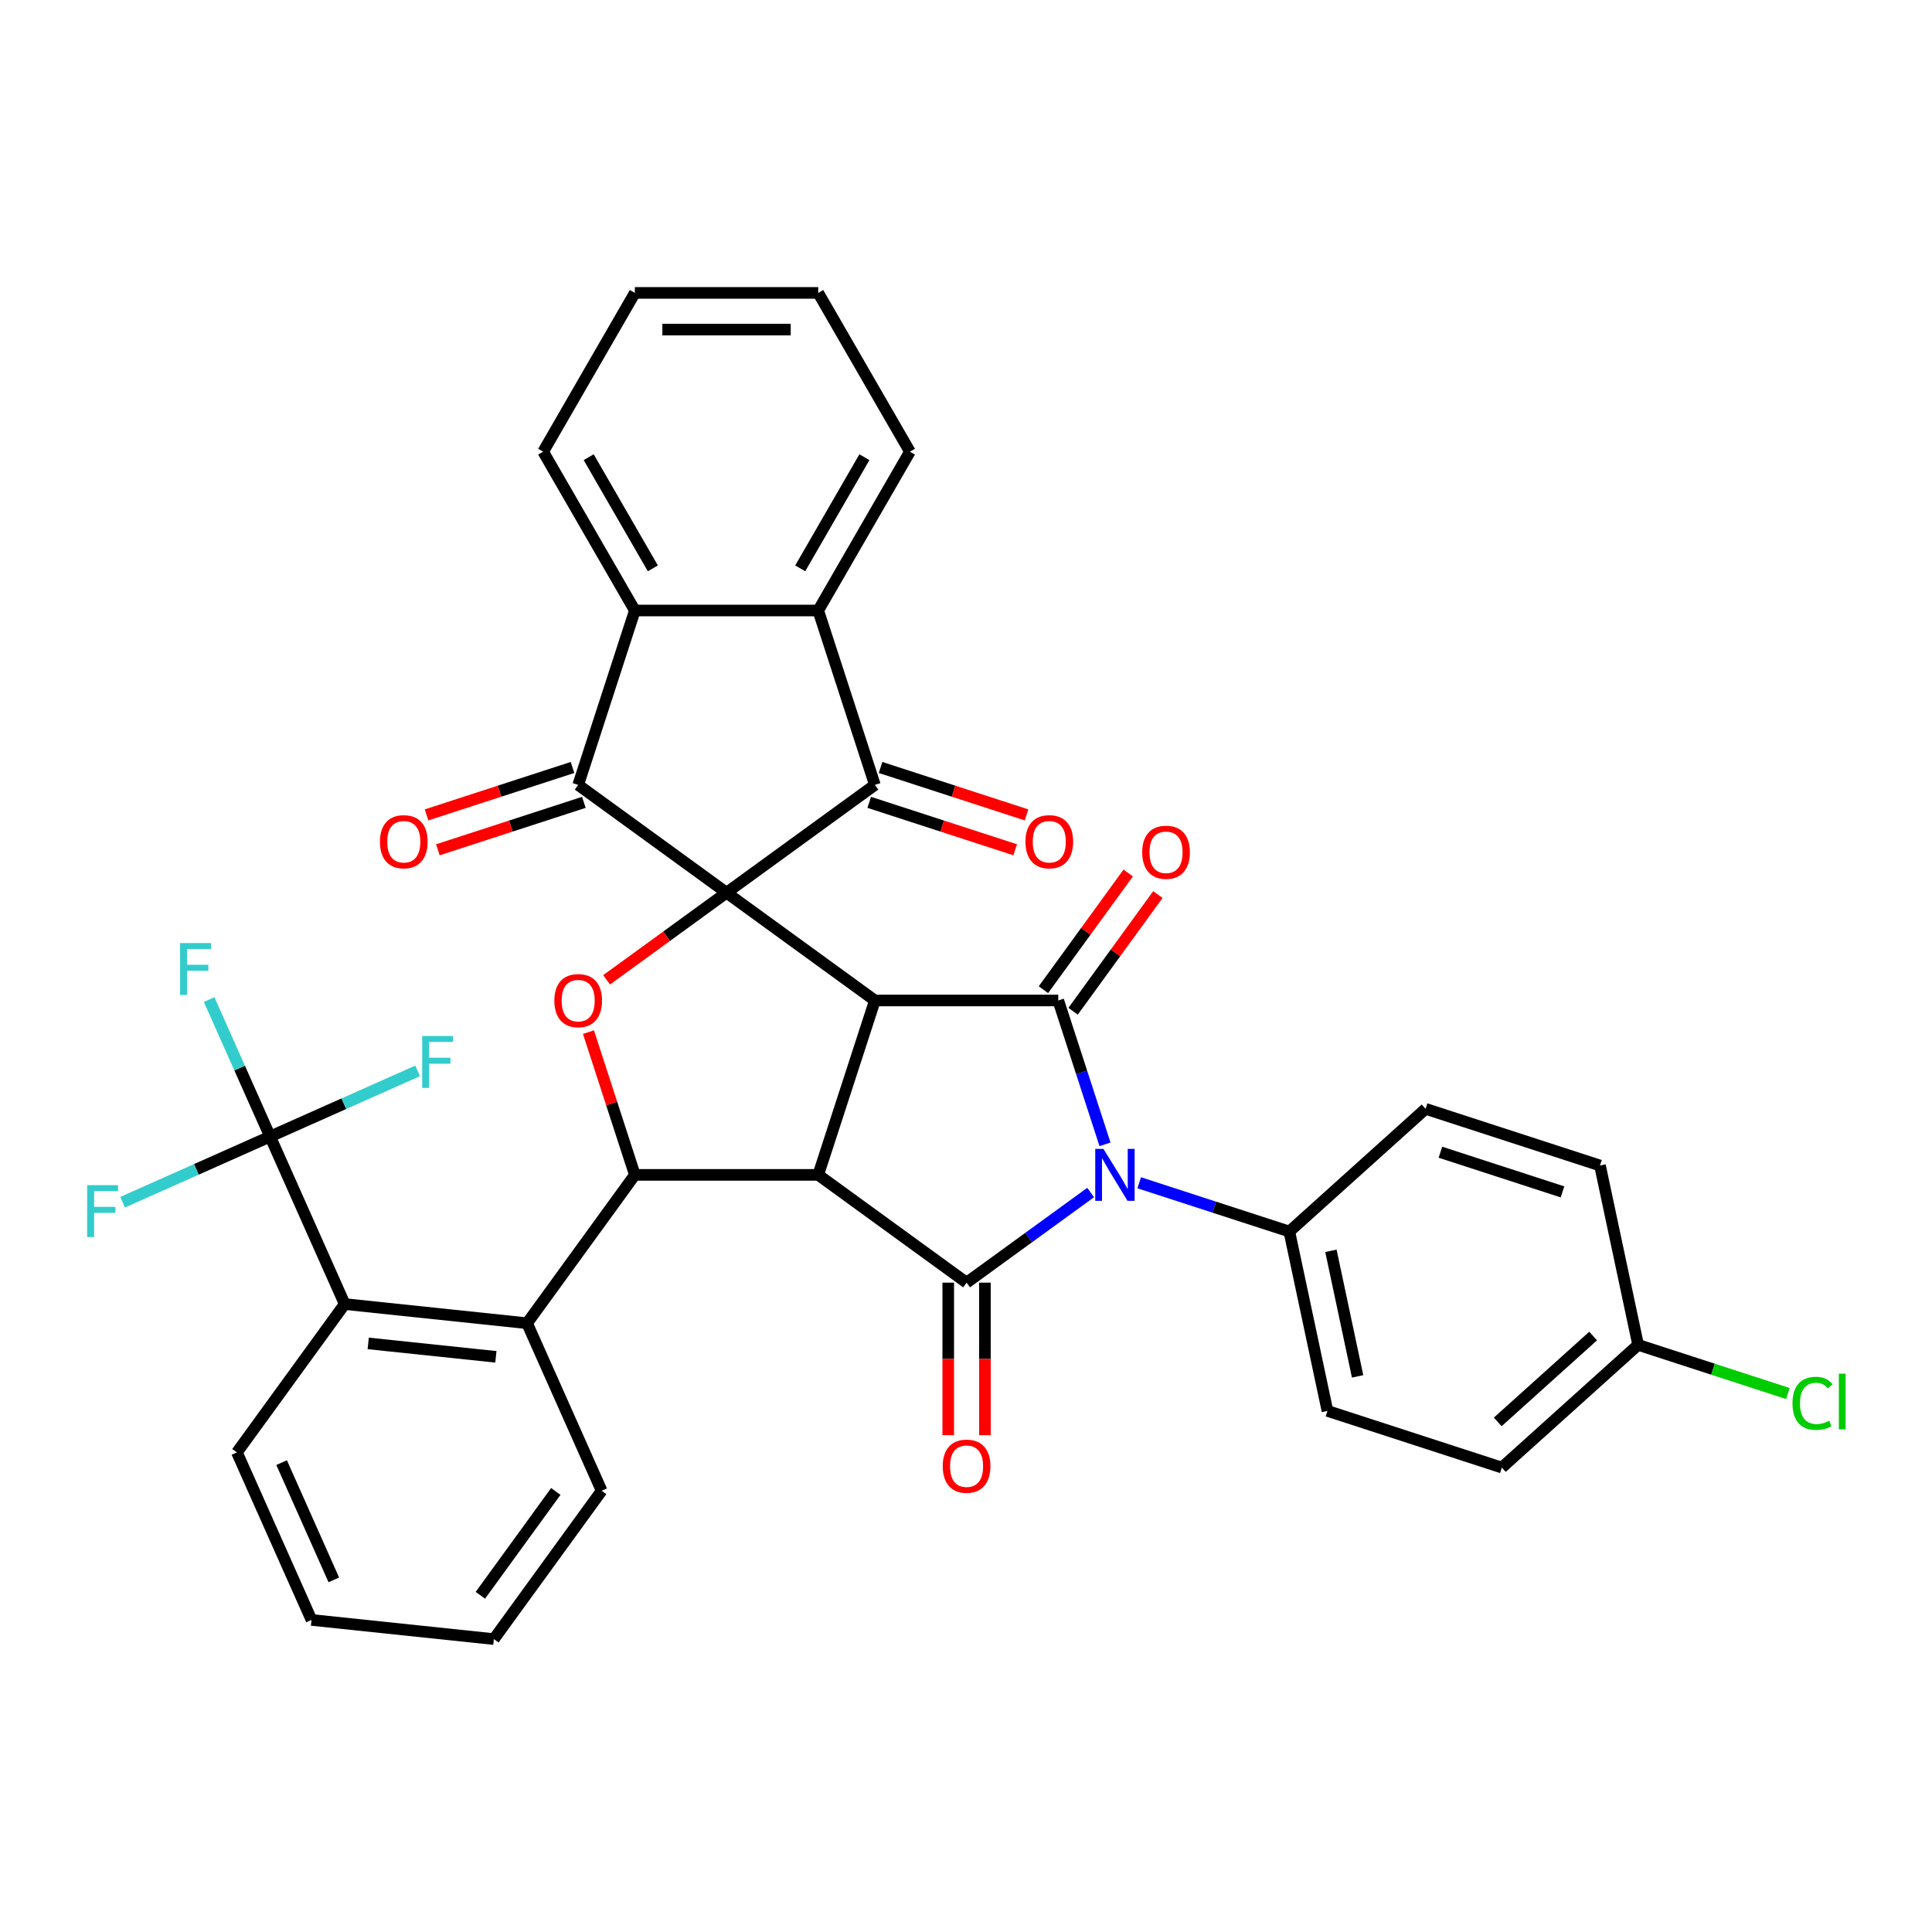 <?xml version='1.0' encoding='iso-8859-1'?>
<svg version='1.1' baseProfile='full'
              xmlns='http://www.w3.org/2000/svg'
                      xmlns:rdkit='http://www.rdkit.org/xml'
                      xmlns:xlink='http://www.w3.org/1999/xlink'
                  xml:space='preserve'
width='1000px' height='1000px' viewBox='0 0 1000 1000'>
<!-- END OF HEADER -->
<rect style='opacity:1.0;fill:#FFFFFF;stroke:none' width='1000' height='1000' x='0' y='0'> </rect>
<path class='bond-0' d='M 376.055,462.057 L 452.842,517.846' style='fill:none;fill-rule:evenodd;stroke:#000000;stroke-width:6px;stroke-linecap:butt;stroke-linejoin:miter;stroke-opacity:1' />
<path class='bond-5' d='M 376.055,462.057 L 452.842,406.268' style='fill:none;fill-rule:evenodd;stroke:#000000;stroke-width:6px;stroke-linecap:butt;stroke-linejoin:miter;stroke-opacity:1' />
<path class='bond-6' d='M 376.055,462.057 L 299.269,406.268' style='fill:none;fill-rule:evenodd;stroke:#000000;stroke-width:6px;stroke-linecap:butt;stroke-linejoin:miter;stroke-opacity:1' />
<path class='bond-8' d='M 376.055,462.057 L 345.018,484.607' style='fill:none;fill-rule:evenodd;stroke:#000000;stroke-width:6px;stroke-linecap:butt;stroke-linejoin:miter;stroke-opacity:1' />
<path class='bond-8' d='M 345.018,484.607 L 313.98,507.157' style='fill:none;fill-rule:evenodd;stroke:#FF0000;stroke-width:6px;stroke-linecap:butt;stroke-linejoin:miter;stroke-opacity:1' />
<path class='bond-1' d='M 452.842,517.846 L 423.512,608.114' style='fill:none;fill-rule:evenodd;stroke:#000000;stroke-width:6px;stroke-linecap:butt;stroke-linejoin:miter;stroke-opacity:1' />
<path class='bond-3' d='M 452.842,517.846 L 547.755,517.846' style='fill:none;fill-rule:evenodd;stroke:#000000;stroke-width:6px;stroke-linecap:butt;stroke-linejoin:miter;stroke-opacity:1' />
<path class='bond-4' d='M 423.512,608.114 L 500.298,663.902' style='fill:none;fill-rule:evenodd;stroke:#000000;stroke-width:6px;stroke-linecap:butt;stroke-linejoin:miter;stroke-opacity:1' />
<path class='bond-36' d='M 423.512,608.114 L 328.598,608.114' style='fill:none;fill-rule:evenodd;stroke:#000000;stroke-width:6px;stroke-linecap:butt;stroke-linejoin:miter;stroke-opacity:1' />
<path class='bond-2' d='M 571.947,592.301 L 559.851,555.073' style='fill:none;fill-rule:evenodd;stroke:#0000FF;stroke-width:6px;stroke-linecap:butt;stroke-linejoin:miter;stroke-opacity:1' />
<path class='bond-2' d='M 559.851,555.073 L 547.755,517.846' style='fill:none;fill-rule:evenodd;stroke:#000000;stroke-width:6px;stroke-linecap:butt;stroke-linejoin:miter;stroke-opacity:1' />
<path class='bond-14' d='M 589.651,612.197 L 628.502,624.82' style='fill:none;fill-rule:evenodd;stroke:#0000FF;stroke-width:6px;stroke-linecap:butt;stroke-linejoin:miter;stroke-opacity:1' />
<path class='bond-14' d='M 628.502,624.82 L 667.353,637.444' style='fill:none;fill-rule:evenodd;stroke:#000000;stroke-width:6px;stroke-linecap:butt;stroke-linejoin:miter;stroke-opacity:1' />
<path class='bond-38' d='M 564.518,617.244 L 532.408,640.573' style='fill:none;fill-rule:evenodd;stroke:#0000FF;stroke-width:6px;stroke-linecap:butt;stroke-linejoin:miter;stroke-opacity:1' />
<path class='bond-38' d='M 532.408,640.573 L 500.298,663.902' style='fill:none;fill-rule:evenodd;stroke:#000000;stroke-width:6px;stroke-linecap:butt;stroke-linejoin:miter;stroke-opacity:1' />
<path class='bond-15' d='M 555.434,523.425 L 577.377,493.222' style='fill:none;fill-rule:evenodd;stroke:#000000;stroke-width:6px;stroke-linecap:butt;stroke-linejoin:miter;stroke-opacity:1' />
<path class='bond-15' d='M 577.377,493.222 L 599.32,463.02' style='fill:none;fill-rule:evenodd;stroke:#FF0000;stroke-width:6px;stroke-linecap:butt;stroke-linejoin:miter;stroke-opacity:1' />
<path class='bond-15' d='M 540.076,512.267 L 562.019,482.065' style='fill:none;fill-rule:evenodd;stroke:#000000;stroke-width:6px;stroke-linecap:butt;stroke-linejoin:miter;stroke-opacity:1' />
<path class='bond-15' d='M 562.019,482.065 L 583.963,451.862' style='fill:none;fill-rule:evenodd;stroke:#FF0000;stroke-width:6px;stroke-linecap:butt;stroke-linejoin:miter;stroke-opacity:1' />
<path class='bond-16' d='M 490.807,663.902 L 490.807,703.377' style='fill:none;fill-rule:evenodd;stroke:#000000;stroke-width:6px;stroke-linecap:butt;stroke-linejoin:miter;stroke-opacity:1' />
<path class='bond-16' d='M 490.807,703.377 L 490.807,742.851' style='fill:none;fill-rule:evenodd;stroke:#FF0000;stroke-width:6px;stroke-linecap:butt;stroke-linejoin:miter;stroke-opacity:1' />
<path class='bond-16' d='M 509.79,663.902 L 509.79,703.377' style='fill:none;fill-rule:evenodd;stroke:#000000;stroke-width:6px;stroke-linecap:butt;stroke-linejoin:miter;stroke-opacity:1' />
<path class='bond-16' d='M 509.79,703.377 L 509.79,742.851' style='fill:none;fill-rule:evenodd;stroke:#FF0000;stroke-width:6px;stroke-linecap:butt;stroke-linejoin:miter;stroke-opacity:1' />
<path class='bond-9' d='M 452.842,406.268 L 423.512,316' style='fill:none;fill-rule:evenodd;stroke:#000000;stroke-width:6px;stroke-linecap:butt;stroke-linejoin:miter;stroke-opacity:1' />
<path class='bond-17' d='M 449.909,415.295 L 487.687,427.57' style='fill:none;fill-rule:evenodd;stroke:#000000;stroke-width:6px;stroke-linecap:butt;stroke-linejoin:miter;stroke-opacity:1' />
<path class='bond-17' d='M 487.687,427.57 L 525.465,439.845' style='fill:none;fill-rule:evenodd;stroke:#FF0000;stroke-width:6px;stroke-linecap:butt;stroke-linejoin:miter;stroke-opacity:1' />
<path class='bond-17' d='M 455.775,397.242 L 493.553,409.516' style='fill:none;fill-rule:evenodd;stroke:#000000;stroke-width:6px;stroke-linecap:butt;stroke-linejoin:miter;stroke-opacity:1' />
<path class='bond-17' d='M 493.553,409.516 L 531.331,421.791' style='fill:none;fill-rule:evenodd;stroke:#FF0000;stroke-width:6px;stroke-linecap:butt;stroke-linejoin:miter;stroke-opacity:1' />
<path class='bond-10' d='M 299.269,406.268 L 328.598,316' style='fill:none;fill-rule:evenodd;stroke:#000000;stroke-width:6px;stroke-linecap:butt;stroke-linejoin:miter;stroke-opacity:1' />
<path class='bond-18' d='M 296.336,397.242 L 258.557,409.516' style='fill:none;fill-rule:evenodd;stroke:#000000;stroke-width:6px;stroke-linecap:butt;stroke-linejoin:miter;stroke-opacity:1' />
<path class='bond-18' d='M 258.557,409.516 L 220.779,421.791' style='fill:none;fill-rule:evenodd;stroke:#FF0000;stroke-width:6px;stroke-linecap:butt;stroke-linejoin:miter;stroke-opacity:1' />
<path class='bond-18' d='M 302.202,415.295 L 264.423,427.57' style='fill:none;fill-rule:evenodd;stroke:#000000;stroke-width:6px;stroke-linecap:butt;stroke-linejoin:miter;stroke-opacity:1' />
<path class='bond-18' d='M 264.423,427.57 L 226.645,439.845' style='fill:none;fill-rule:evenodd;stroke:#FF0000;stroke-width:6px;stroke-linecap:butt;stroke-linejoin:miter;stroke-opacity:1' />
<path class='bond-7' d='M 328.598,608.114 L 316.595,571.171' style='fill:none;fill-rule:evenodd;stroke:#000000;stroke-width:6px;stroke-linecap:butt;stroke-linejoin:miter;stroke-opacity:1' />
<path class='bond-7' d='M 316.595,571.171 L 304.591,534.228' style='fill:none;fill-rule:evenodd;stroke:#FF0000;stroke-width:6px;stroke-linecap:butt;stroke-linejoin:miter;stroke-opacity:1' />
<path class='bond-12' d='M 328.598,608.114 L 272.81,684.9' style='fill:none;fill-rule:evenodd;stroke:#000000;stroke-width:6px;stroke-linecap:butt;stroke-linejoin:miter;stroke-opacity:1' />
<path class='bond-28' d='M 423.512,316 L 470.968,233.803' style='fill:none;fill-rule:evenodd;stroke:#000000;stroke-width:6px;stroke-linecap:butt;stroke-linejoin:miter;stroke-opacity:1' />
<path class='bond-28' d='M 414.191,294.179 L 447.41,236.641' style='fill:none;fill-rule:evenodd;stroke:#000000;stroke-width:6px;stroke-linecap:butt;stroke-linejoin:miter;stroke-opacity:1' />
<path class='bond-37' d='M 423.512,316 L 328.598,316' style='fill:none;fill-rule:evenodd;stroke:#000000;stroke-width:6px;stroke-linecap:butt;stroke-linejoin:miter;stroke-opacity:1' />
<path class='bond-29' d='M 328.598,316 L 281.142,233.803' style='fill:none;fill-rule:evenodd;stroke:#000000;stroke-width:6px;stroke-linecap:butt;stroke-linejoin:miter;stroke-opacity:1' />
<path class='bond-29' d='M 337.919,294.179 L 304.7,236.641' style='fill:none;fill-rule:evenodd;stroke:#000000;stroke-width:6px;stroke-linecap:butt;stroke-linejoin:miter;stroke-opacity:1' />
<path class='bond-11' d='M 139.812,588.271 L 178.416,674.979' style='fill:none;fill-rule:evenodd;stroke:#000000;stroke-width:6px;stroke-linecap:butt;stroke-linejoin:miter;stroke-opacity:1' />
<path class='bond-19' d='M 139.812,588.271 L 124.029,552.824' style='fill:none;fill-rule:evenodd;stroke:#000000;stroke-width:6px;stroke-linecap:butt;stroke-linejoin:miter;stroke-opacity:1' />
<path class='bond-19' d='M 124.029,552.824 L 108.247,517.376' style='fill:none;fill-rule:evenodd;stroke:#33CCCC;stroke-width:6px;stroke-linecap:butt;stroke-linejoin:miter;stroke-opacity:1' />
<path class='bond-20' d='M 139.812,588.271 L 101.64,605.266' style='fill:none;fill-rule:evenodd;stroke:#000000;stroke-width:6px;stroke-linecap:butt;stroke-linejoin:miter;stroke-opacity:1' />
<path class='bond-20' d='M 101.64,605.266 L 63.468,622.262' style='fill:none;fill-rule:evenodd;stroke:#33CCCC;stroke-width:6px;stroke-linecap:butt;stroke-linejoin:miter;stroke-opacity:1' />
<path class='bond-21' d='M 139.812,588.271 L 177.983,571.276' style='fill:none;fill-rule:evenodd;stroke:#000000;stroke-width:6px;stroke-linecap:butt;stroke-linejoin:miter;stroke-opacity:1' />
<path class='bond-21' d='M 177.983,571.276 L 216.155,554.281' style='fill:none;fill-rule:evenodd;stroke:#33CCCC;stroke-width:6px;stroke-linecap:butt;stroke-linejoin:miter;stroke-opacity:1' />
<path class='bond-13' d='M 272.81,684.9 L 178.416,674.979' style='fill:none;fill-rule:evenodd;stroke:#000000;stroke-width:6px;stroke-linecap:butt;stroke-linejoin:miter;stroke-opacity:1' />
<path class='bond-13' d='M 256.666,702.291 L 190.591,695.346' style='fill:none;fill-rule:evenodd;stroke:#000000;stroke-width:6px;stroke-linecap:butt;stroke-linejoin:miter;stroke-opacity:1' />
<path class='bond-30' d='M 272.81,684.9 L 311.414,771.608' style='fill:none;fill-rule:evenodd;stroke:#000000;stroke-width:6px;stroke-linecap:butt;stroke-linejoin:miter;stroke-opacity:1' />
<path class='bond-31' d='M 178.416,674.979 L 122.628,751.766' style='fill:none;fill-rule:evenodd;stroke:#000000;stroke-width:6px;stroke-linecap:butt;stroke-linejoin:miter;stroke-opacity:1' />
<path class='bond-22' d='M 667.353,637.444 L 687.086,730.283' style='fill:none;fill-rule:evenodd;stroke:#000000;stroke-width:6px;stroke-linecap:butt;stroke-linejoin:miter;stroke-opacity:1' />
<path class='bond-22' d='M 688.881,647.423 L 702.694,712.41' style='fill:none;fill-rule:evenodd;stroke:#000000;stroke-width:6px;stroke-linecap:butt;stroke-linejoin:miter;stroke-opacity:1' />
<path class='bond-23' d='M 667.353,637.444 L 737.887,573.934' style='fill:none;fill-rule:evenodd;stroke:#000000;stroke-width:6px;stroke-linecap:butt;stroke-linejoin:miter;stroke-opacity:1' />
<path class='bond-25' d='M 687.086,730.283 L 777.354,759.613' style='fill:none;fill-rule:evenodd;stroke:#000000;stroke-width:6px;stroke-linecap:butt;stroke-linejoin:miter;stroke-opacity:1' />
<path class='bond-26' d='M 737.887,573.934 L 828.155,603.264' style='fill:none;fill-rule:evenodd;stroke:#000000;stroke-width:6px;stroke-linecap:butt;stroke-linejoin:miter;stroke-opacity:1' />
<path class='bond-26' d='M 745.561,596.387 L 808.749,616.918' style='fill:none;fill-rule:evenodd;stroke:#000000;stroke-width:6px;stroke-linecap:butt;stroke-linejoin:miter;stroke-opacity:1' />
<path class='bond-24' d='M 847.889,696.103 L 828.155,603.264' style='fill:none;fill-rule:evenodd;stroke:#000000;stroke-width:6px;stroke-linecap:butt;stroke-linejoin:miter;stroke-opacity:1' />
<path class='bond-27' d='M 847.889,696.103 L 886.654,708.699' style='fill:none;fill-rule:evenodd;stroke:#000000;stroke-width:6px;stroke-linecap:butt;stroke-linejoin:miter;stroke-opacity:1' />
<path class='bond-27' d='M 886.654,708.699 L 925.419,721.294' style='fill:none;fill-rule:evenodd;stroke:#00CC00;stroke-width:6px;stroke-linecap:butt;stroke-linejoin:miter;stroke-opacity:1' />
<path class='bond-41' d='M 847.889,696.103 L 777.354,759.613' style='fill:none;fill-rule:evenodd;stroke:#000000;stroke-width:6px;stroke-linecap:butt;stroke-linejoin:miter;stroke-opacity:1' />
<path class='bond-41' d='M 824.607,691.523 L 775.233,735.979' style='fill:none;fill-rule:evenodd;stroke:#000000;stroke-width:6px;stroke-linecap:butt;stroke-linejoin:miter;stroke-opacity:1' />
<path class='bond-33' d='M 470.968,233.803 L 423.512,151.606' style='fill:none;fill-rule:evenodd;stroke:#000000;stroke-width:6px;stroke-linecap:butt;stroke-linejoin:miter;stroke-opacity:1' />
<path class='bond-32' d='M 281.142,233.803 L 328.598,151.606' style='fill:none;fill-rule:evenodd;stroke:#000000;stroke-width:6px;stroke-linecap:butt;stroke-linejoin:miter;stroke-opacity:1' />
<path class='bond-34' d='M 311.414,771.608 L 255.626,848.394' style='fill:none;fill-rule:evenodd;stroke:#000000;stroke-width:6px;stroke-linecap:butt;stroke-linejoin:miter;stroke-opacity:1' />
<path class='bond-34' d='M 287.689,771.968 L 248.637,825.719' style='fill:none;fill-rule:evenodd;stroke:#000000;stroke-width:6px;stroke-linecap:butt;stroke-linejoin:miter;stroke-opacity:1' />
<path class='bond-40' d='M 122.628,751.766 L 161.232,838.473' style='fill:none;fill-rule:evenodd;stroke:#000000;stroke-width:6px;stroke-linecap:butt;stroke-linejoin:miter;stroke-opacity:1' />
<path class='bond-40' d='M 145.76,757.051 L 172.783,817.746' style='fill:none;fill-rule:evenodd;stroke:#000000;stroke-width:6px;stroke-linecap:butt;stroke-linejoin:miter;stroke-opacity:1' />
<path class='bond-39' d='M 328.598,151.606 L 423.512,151.606' style='fill:none;fill-rule:evenodd;stroke:#000000;stroke-width:6px;stroke-linecap:butt;stroke-linejoin:miter;stroke-opacity:1' />
<path class='bond-39' d='M 342.835,170.588 L 409.275,170.588' style='fill:none;fill-rule:evenodd;stroke:#000000;stroke-width:6px;stroke-linecap:butt;stroke-linejoin:miter;stroke-opacity:1' />
<path class='bond-35' d='M 255.626,848.394 L 161.232,838.473' style='fill:none;fill-rule:evenodd;stroke:#000000;stroke-width:6px;stroke-linecap:butt;stroke-linejoin:miter;stroke-opacity:1' />
<path  class='atom-3' d='M 571.143 594.674
L 579.951 608.911
Q 580.824 610.316, 582.229 612.859
Q 583.634 615.403, 583.71 615.555
L 583.71 594.674
L 587.278 594.674
L 587.278 621.553
L 583.596 621.553
L 574.142 605.988
Q 573.041 604.165, 571.865 602.077
Q 570.726 599.989, 570.384 599.344
L 570.384 621.553
L 566.891 621.553
L 566.891 594.674
L 571.143 594.674
' fill='#0000FF'/>
<path  class='atom-9' d='M 286.93 517.922
Q 286.93 511.468, 290.119 507.861
Q 293.308 504.254, 299.269 504.254
Q 305.229 504.254, 308.418 507.861
Q 311.607 511.468, 311.607 517.922
Q 311.607 524.452, 308.38 528.172
Q 305.153 531.855, 299.269 531.855
Q 293.346 531.855, 290.119 528.172
Q 286.93 524.49, 286.93 517.922
M 299.269 528.818
Q 303.369 528.818, 305.571 526.084
Q 307.811 523.313, 307.811 517.922
Q 307.811 512.644, 305.571 509.987
Q 303.369 507.291, 299.269 507.291
Q 295.168 507.291, 292.928 509.949
Q 290.726 512.606, 290.726 517.922
Q 290.726 523.351, 292.928 526.084
Q 295.168 528.818, 299.269 528.818
' fill='#FF0000'/>
<path  class='atom-16' d='M 591.205 441.135
Q 591.205 434.681, 594.394 431.074
Q 597.583 427.468, 603.544 427.468
Q 609.504 427.468, 612.693 431.074
Q 615.882 434.681, 615.882 441.135
Q 615.882 447.665, 612.655 451.386
Q 609.428 455.068, 603.544 455.068
Q 597.621 455.068, 594.394 451.386
Q 591.205 447.703, 591.205 441.135
M 603.544 452.031
Q 607.644 452.031, 609.846 449.298
Q 612.086 446.526, 612.086 441.135
Q 612.086 435.858, 609.846 433.2
Q 607.644 430.505, 603.544 430.505
Q 599.443 430.505, 597.203 433.162
Q 595.001 435.82, 595.001 441.135
Q 595.001 446.564, 597.203 449.298
Q 599.443 452.031, 603.544 452.031
' fill='#FF0000'/>
<path  class='atom-17' d='M 487.96 758.892
Q 487.96 752.438, 491.149 748.831
Q 494.338 745.224, 500.298 745.224
Q 506.259 745.224, 509.448 748.831
Q 512.637 752.438, 512.637 758.892
Q 512.637 765.422, 509.41 769.142
Q 506.183 772.825, 500.298 772.825
Q 494.376 772.825, 491.149 769.142
Q 487.96 765.46, 487.96 758.892
M 500.298 769.788
Q 504.399 769.788, 506.6 767.054
Q 508.84 764.283, 508.84 758.892
Q 508.84 753.614, 506.6 750.957
Q 504.399 748.261, 500.298 748.261
Q 496.198 748.261, 493.958 750.919
Q 491.756 753.576, 491.756 758.892
Q 491.756 764.321, 493.958 767.054
Q 496.198 769.788, 500.298 769.788
' fill='#FF0000'/>
<path  class='atom-18' d='M 530.771 435.674
Q 530.771 429.22, 533.96 425.613
Q 537.149 422.007, 543.11 422.007
Q 549.07 422.007, 552.259 425.613
Q 555.448 429.22, 555.448 435.674
Q 555.448 442.204, 552.221 445.925
Q 548.994 449.607, 543.11 449.607
Q 537.187 449.607, 533.96 445.925
Q 530.771 442.242, 530.771 435.674
M 543.11 446.57
Q 547.21 446.57, 549.412 443.837
Q 551.652 441.065, 551.652 435.674
Q 551.652 430.397, 549.412 427.739
Q 547.21 425.044, 543.11 425.044
Q 539.009 425.044, 536.769 427.701
Q 534.567 430.359, 534.567 435.674
Q 534.567 441.103, 536.769 443.837
Q 539.009 446.57, 543.11 446.57
' fill='#FF0000'/>
<path  class='atom-19' d='M 196.662 435.674
Q 196.662 429.22, 199.851 425.613
Q 203.04 422.007, 209.001 422.007
Q 214.961 422.007, 218.15 425.613
Q 221.339 429.22, 221.339 435.674
Q 221.339 442.204, 218.112 445.925
Q 214.885 449.607, 209.001 449.607
Q 203.078 449.607, 199.851 445.925
Q 196.662 442.242, 196.662 435.674
M 209.001 446.57
Q 213.101 446.57, 215.303 443.837
Q 217.543 441.065, 217.543 435.674
Q 217.543 430.397, 215.303 427.739
Q 213.101 425.044, 209.001 425.044
Q 204.9 425.044, 202.66 427.701
Q 200.458 430.359, 200.458 435.674
Q 200.458 441.103, 202.66 443.837
Q 204.9 446.57, 209.001 446.57
' fill='#FF0000'/>
<path  class='atom-20' d='M 93.215 488.124
L 109.199 488.124
L 109.199 491.199
L 96.822 491.199
L 96.822 499.362
L 107.832 499.362
L 107.832 502.475
L 96.822 502.475
L 96.822 515.003
L 93.215 515.003
L 93.215 488.124
' fill='#33CCCC'/>
<path  class='atom-21' d='M 45.112 613.436
L 61.096 613.436
L 61.096 616.512
L 48.719 616.512
L 48.719 624.674
L 59.729 624.674
L 59.729 627.787
L 48.719 627.787
L 48.719 640.316
L 45.112 640.316
L 45.112 613.436
' fill='#33CCCC'/>
<path  class='atom-22' d='M 218.528 536.227
L 234.511 536.227
L 234.511 539.302
L 222.134 539.302
L 222.134 547.465
L 233.144 547.465
L 233.144 550.578
L 222.134 550.578
L 222.134 563.106
L 218.528 563.106
L 218.528 536.227
' fill='#33CCCC'/>
<path  class='atom-28' d='M 927.792 726.363
Q 927.792 719.681, 930.905 716.188
Q 934.056 712.658, 940.017 712.658
Q 945.56 712.658, 948.521 716.568
L 946.015 718.618
Q 943.851 715.771, 940.017 715.771
Q 935.955 715.771, 933.791 718.504
Q 931.665 721.2, 931.665 726.363
Q 931.665 731.678, 933.867 734.412
Q 936.107 737.145, 940.435 737.145
Q 943.396 737.145, 946.851 735.361
L 947.914 738.208
Q 946.509 739.12, 944.383 739.651
Q 942.257 740.183, 939.903 740.183
Q 934.056 740.183, 930.905 736.614
Q 927.792 733.045, 927.792 726.363
' fill='#00CC00'/>
<path  class='atom-28' d='M 951.786 711.025
L 955.279 711.025
L 955.279 739.841
L 951.786 739.841
L 951.786 711.025
' fill='#00CC00'/>
</svg>
